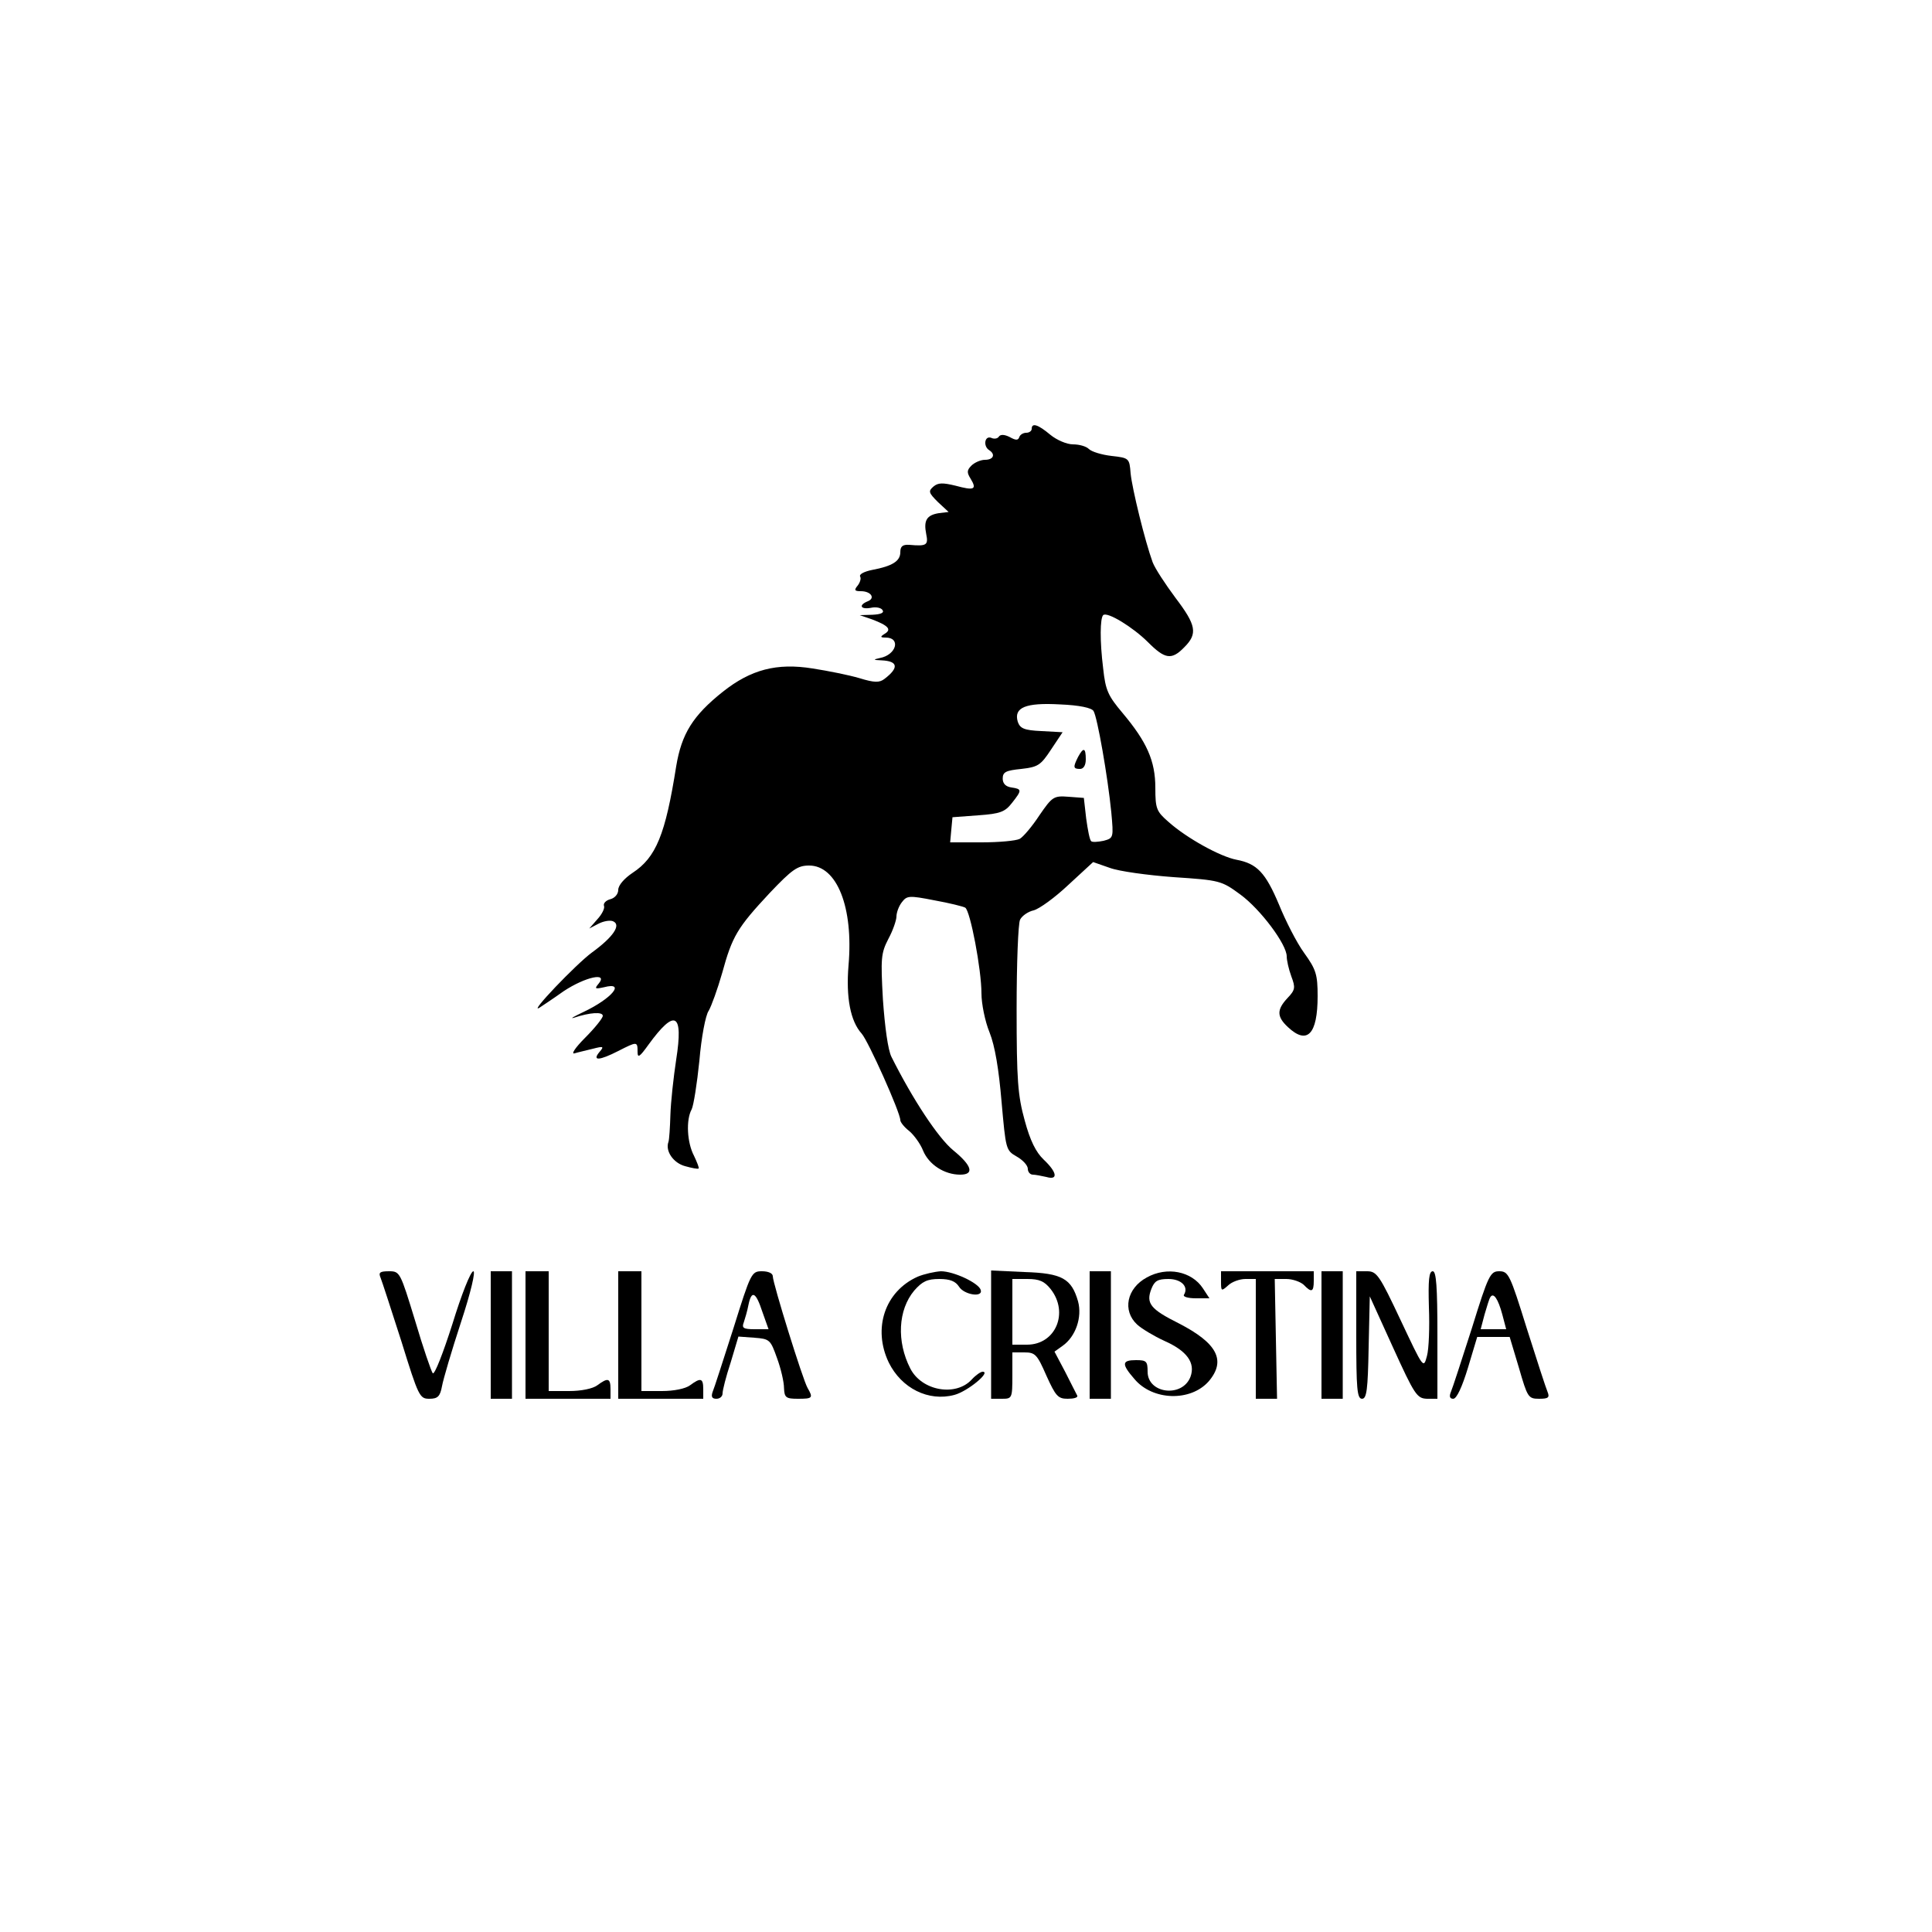 <?xml version="1.0" standalone="no"?>
<!DOCTYPE svg PUBLIC "-//W3C//DTD SVG 20010904//EN"
 "http://www.w3.org/TR/2001/REC-SVG-20010904/DTD/svg10.dtd">
<svg version="1.0" xmlns="http://www.w3.org/2000/svg"
 width="500pt" height="500pt" viewBox="0 0 500 500"
 preserveAspectRatio="xMidYMid meet">
<g transform="translate(0,500) scale(0.1,-0.1)"
fill="#000000" stroke="none">
<path d="M2670 3890 c0 -5 -6 -10 -14 -10 -8 0 -16 -5 -18 -11 -3 -9 -9 -9
-25 0 -14 7 -24 7 -28 1 -3 -5 -12 -7 -20 -3 -17 6 -21 -22 -5 -32 17 -11 11
-25 -11 -25 -11 0 -27 -7 -35 -15 -12 -12 -12 -18 -2 -34 17 -28 9 -31 -39
-18 -33 8 -45 8 -57 -2 -14 -12 -13 -16 11 -40 l28 -26 -25 -3 c-32 -5 -40
-19 -33 -54 6 -29 1 -32 -44 -28 -17 1 -23 -4 -23 -19 0 -23 -20 -36 -73 -46
-20 -4 -34 -11 -31 -17 3 -5 0 -15 -6 -23 -10 -12 -9 -15 8 -15 26 0 38 -18
18 -26 -25 -10 -19 -22 8 -17 13 3 27 0 30 -6 5 -7 -5 -11 -26 -12 l-33 -1 32
-11 c42 -16 51 -26 33 -37 -13 -8 -12 -10 2 -10 40 0 28 -45 -15 -53 -18 -4
-18 -5 5 -6 42 -2 45 -19 7 -48 -13 -10 -26 -10 -65 2 -27 8 -82 19 -121 25
-93 15 -160 -3 -232 -60 -78 -62 -107 -109 -121 -193 -28 -177 -52 -236 -113
-276 -21 -14 -37 -32 -37 -44 0 -11 -9 -21 -20 -24 -12 -3 -19 -11 -17 -17 3
-6 -5 -22 -17 -35 l-21 -24 23 12 c13 7 30 10 38 7 23 -9 1 -41 -54 -81 -41
-30 -166 -161 -136 -143 6 4 35 23 63 43 56 37 116 50 90 19 -11 -13 -9 -14
14 -9 57 15 21 -29 -53 -64 -25 -12 -36 -18 -25 -15 42 14 75 16 75 5 0 -6
-21 -32 -46 -57 -25 -25 -37 -43 -27 -40 10 3 32 8 48 12 27 7 29 6 16 -9 -19
-23 0 -22 49 3 49 25 50 25 50 -2 0 -17 5 -14 28 18 69 95 91 83 72 -38 -7
-46 -14 -110 -15 -143 -1 -33 -3 -64 -5 -70 -9 -24 13 -55 43 -63 18 -5 33 -8
35 -6 2 1 -4 16 -12 33 -18 34 -21 93 -6 120 5 10 14 67 20 126 5 60 16 118
24 129 7 12 23 56 35 98 26 95 39 117 123 207 58 61 72 71 102 71 72 0 115
-108 102 -258 -7 -84 5 -145 34 -177 17 -19 100 -204 100 -224 0 -5 10 -18 23
-28 12 -10 29 -33 36 -51 15 -36 55 -62 96 -62 37 0 31 23 -18 63 -39 32 -105
132 -160 242 -9 18 -17 77 -22 148 -6 107 -5 120 14 157 12 22 21 49 21 58 0
10 6 27 14 37 13 17 18 18 84 5 39 -7 75 -16 80 -19 13 -8 42 -160 42 -222 0
-26 9 -72 21 -101 14 -35 24 -96 31 -179 11 -123 11 -126 39 -142 16 -9 29
-23 29 -32 0 -8 6 -15 13 -15 6 0 22 -3 35 -6 31 -9 28 12 -7 45 -20 19 -35
49 -49 101 -18 65 -21 104 -21 289 0 118 4 222 9 231 5 10 21 21 35 24 15 4
55 33 90 66 l64 59 43 -15 c24 -9 98 -19 165 -24 120 -8 124 -9 173 -45 52
-38 120 -129 120 -160 0 -10 5 -33 12 -52 11 -29 10 -35 -10 -56 -28 -30 -28
-48 1 -75 50 -47 77 -19 77 80 0 56 -4 69 -35 112 -19 26 -48 83 -65 125 -35
83 -57 106 -110 116 -42 8 -129 56 -176 98 -31 27 -34 34 -34 88 0 70 -22 119
-85 194 -37 44 -44 58 -50 115 -9 72 -8 130 0 138 10 10 77 -31 116 -70 44
-44 61 -47 94 -13 35 35 31 57 -23 128 -26 35 -53 76 -59 92 -20 55 -53 190
-57 230 -3 39 -4 40 -49 45 -26 3 -52 11 -59 18 -7 7 -25 12 -41 12 -16 0 -42
11 -59 25 -31 26 -48 32 -48 15z m160 -730 c10 -16 37 -171 46 -262 6 -66 6
-67 -20 -74 -15 -3 -29 -4 -32 -1 -4 3 -9 30 -13 59 l-6 53 -40 3 c-38 3 -42
0 -75 -48 -19 -29 -42 -56 -51 -61 -10 -5 -54 -9 -99 -9 l-81 0 3 33 3 32 67
5 c57 4 69 9 87 32 26 33 26 36 -1 40 -15 2 -23 10 -23 23 0 17 8 21 48 25 43
5 50 9 77 50 l30 45 -55 3 c-45 2 -55 7 -61 24 -11 37 20 50 109 45 51 -2 82
-9 87 -17z"/>
<path d="M2790 3041 c-13 -26 -13 -31 5 -31 9 0 15 9 15 25 0 30 -6 32 -20 6z"/>
<path d="M985 1693 c4 -10 28 -84 54 -165 44 -142 47 -148 72 -148 22 0 28 6
33 33 3 17 25 92 49 165 26 79 38 132 32 132 -7 0 -31 -61 -54 -136 -24 -75
-46 -132 -51 -128 -4 5 -25 66 -46 137 -38 124 -39 127 -67 127 -24 0 -28 -3
-22 -17z"/>
<path d="M1270 1545 l0 -165 28 0 27 0 0 165 0 165 -27 0 -28 0 0 -165z"/>
<path d="M1360 1545 l0 -165 110 0 110 0 0 25 c0 29 -7 30 -34 10 -12 -9 -42
-15 -73 -15 l-53 0 0 155 0 155 -30 0 -30 0 0 -165z"/>
<path d="M1600 1545 l0 -165 110 0 110 0 0 25 c0 29 -7 30 -34 10 -12 -9 -42
-15 -73 -15 l-53 0 0 155 0 155 -30 0 -30 0 0 -165z"/>
<path d="M1898 1562 c-26 -81 -50 -156 -54 -165 -4 -12 -1 -17 10 -17 9 0 16
6 16 14 0 8 9 44 21 80 l20 67 41 -3 c40 -3 42 -5 59 -53 10 -27 18 -62 18
-77 1 -25 5 -28 36 -28 38 0 40 2 25 28 -12 20 -90 271 -90 289 0 8 -12 13
-28 13 -27 0 -29 -4 -74 -148z m75 43 l16 -45 -36 0 c-29 0 -34 3 -28 18 3 9
9 29 12 45 8 39 19 34 36 -18z"/>
<path d="M2375 1696 c-85 -38 -117 -134 -75 -222 33 -67 103 -102 170 -84 34
9 96 60 73 60 -5 0 -18 -9 -28 -20 -41 -45 -129 -30 -159 28 -36 70 -32 152
10 202 21 24 34 30 65 30 28 0 42 -6 51 -20 13 -21 63 -29 56 -8 -6 18 -70 48
-103 48 -16 -1 -43 -7 -60 -14z"/>
<path d="M2565 1546 l0 -166 28 0 c26 0 27 1 27 60 l0 60 31 0 c28 0 33 -5 57
-60 24 -53 30 -60 55 -60 16 0 27 3 25 8 -2 4 -16 31 -31 61 l-28 53 21 15
c34 24 51 74 40 115 -17 59 -41 73 -139 76 l-86 4 0 -166z m154 118 c48 -61
13 -144 -61 -144 l-38 0 0 85 0 85 39 0 c31 0 44 -6 60 -26z"/>
<path d="M2820 1545 l0 -165 28 0 27 0 0 165 0 165 -27 0 -28 0 0 -165z"/>
<path d="M2968 1694 c-52 -28 -64 -86 -25 -122 12 -11 44 -30 70 -42 59 -26
81 -57 68 -93 -21 -55 -111 -44 -111 13 0 27 -3 30 -30 30 -37 0 -38 -10 -4
-49 47 -56 145 -59 192 -6 46 54 22 99 -77 150 -74 37 -86 52 -71 90 8 20 16
25 44 25 33 0 53 -20 40 -41 -3 -5 11 -9 31 -9 l35 0 -17 26 c-29 44 -93 57
-145 28z"/>
<path d="M3160 1683 c0 -25 1 -25 18 -10 10 10 31 17 45 17 l27 0 0 -155 0
-155 28 0 27 0 -3 155 -3 155 30 0 c16 0 36 -7 45 -15 20 -21 26 -19 26 10 l0
25 -120 0 -120 0 0 -27z"/>
<path d="M3420 1545 l0 -165 28 0 27 0 0 165 0 165 -27 0 -28 0 0 -165z"/>
<path d="M3510 1545 c0 -139 2 -165 15 -165 12 0 15 24 17 132 l3 133 60 -132
c56 -123 62 -132 88 -133 l27 0 0 165 c0 125 -3 165 -12 165 -10 0 -12 -23
-10 -93 2 -51 0 -108 -5 -126 -9 -34 -9 -33 -68 92 -55 117 -62 127 -87 127
l-28 0 0 -165z"/>
<path d="M3809 1562 c-26 -81 -50 -155 -54 -164 -5 -12 -3 -18 6 -18 9 0 23
31 38 80 l24 80 42 0 42 0 24 -80 c22 -76 24 -80 52 -80 24 0 28 3 22 18 -4 9
-28 83 -54 165 -43 138 -47 147 -71 147 -23 0 -28 -9 -71 -148z m79 36 l10
-38 -33 0 -33 0 10 38 c6 20 12 41 15 45 8 13 20 -4 31 -45z"/>
</g>
</svg>
